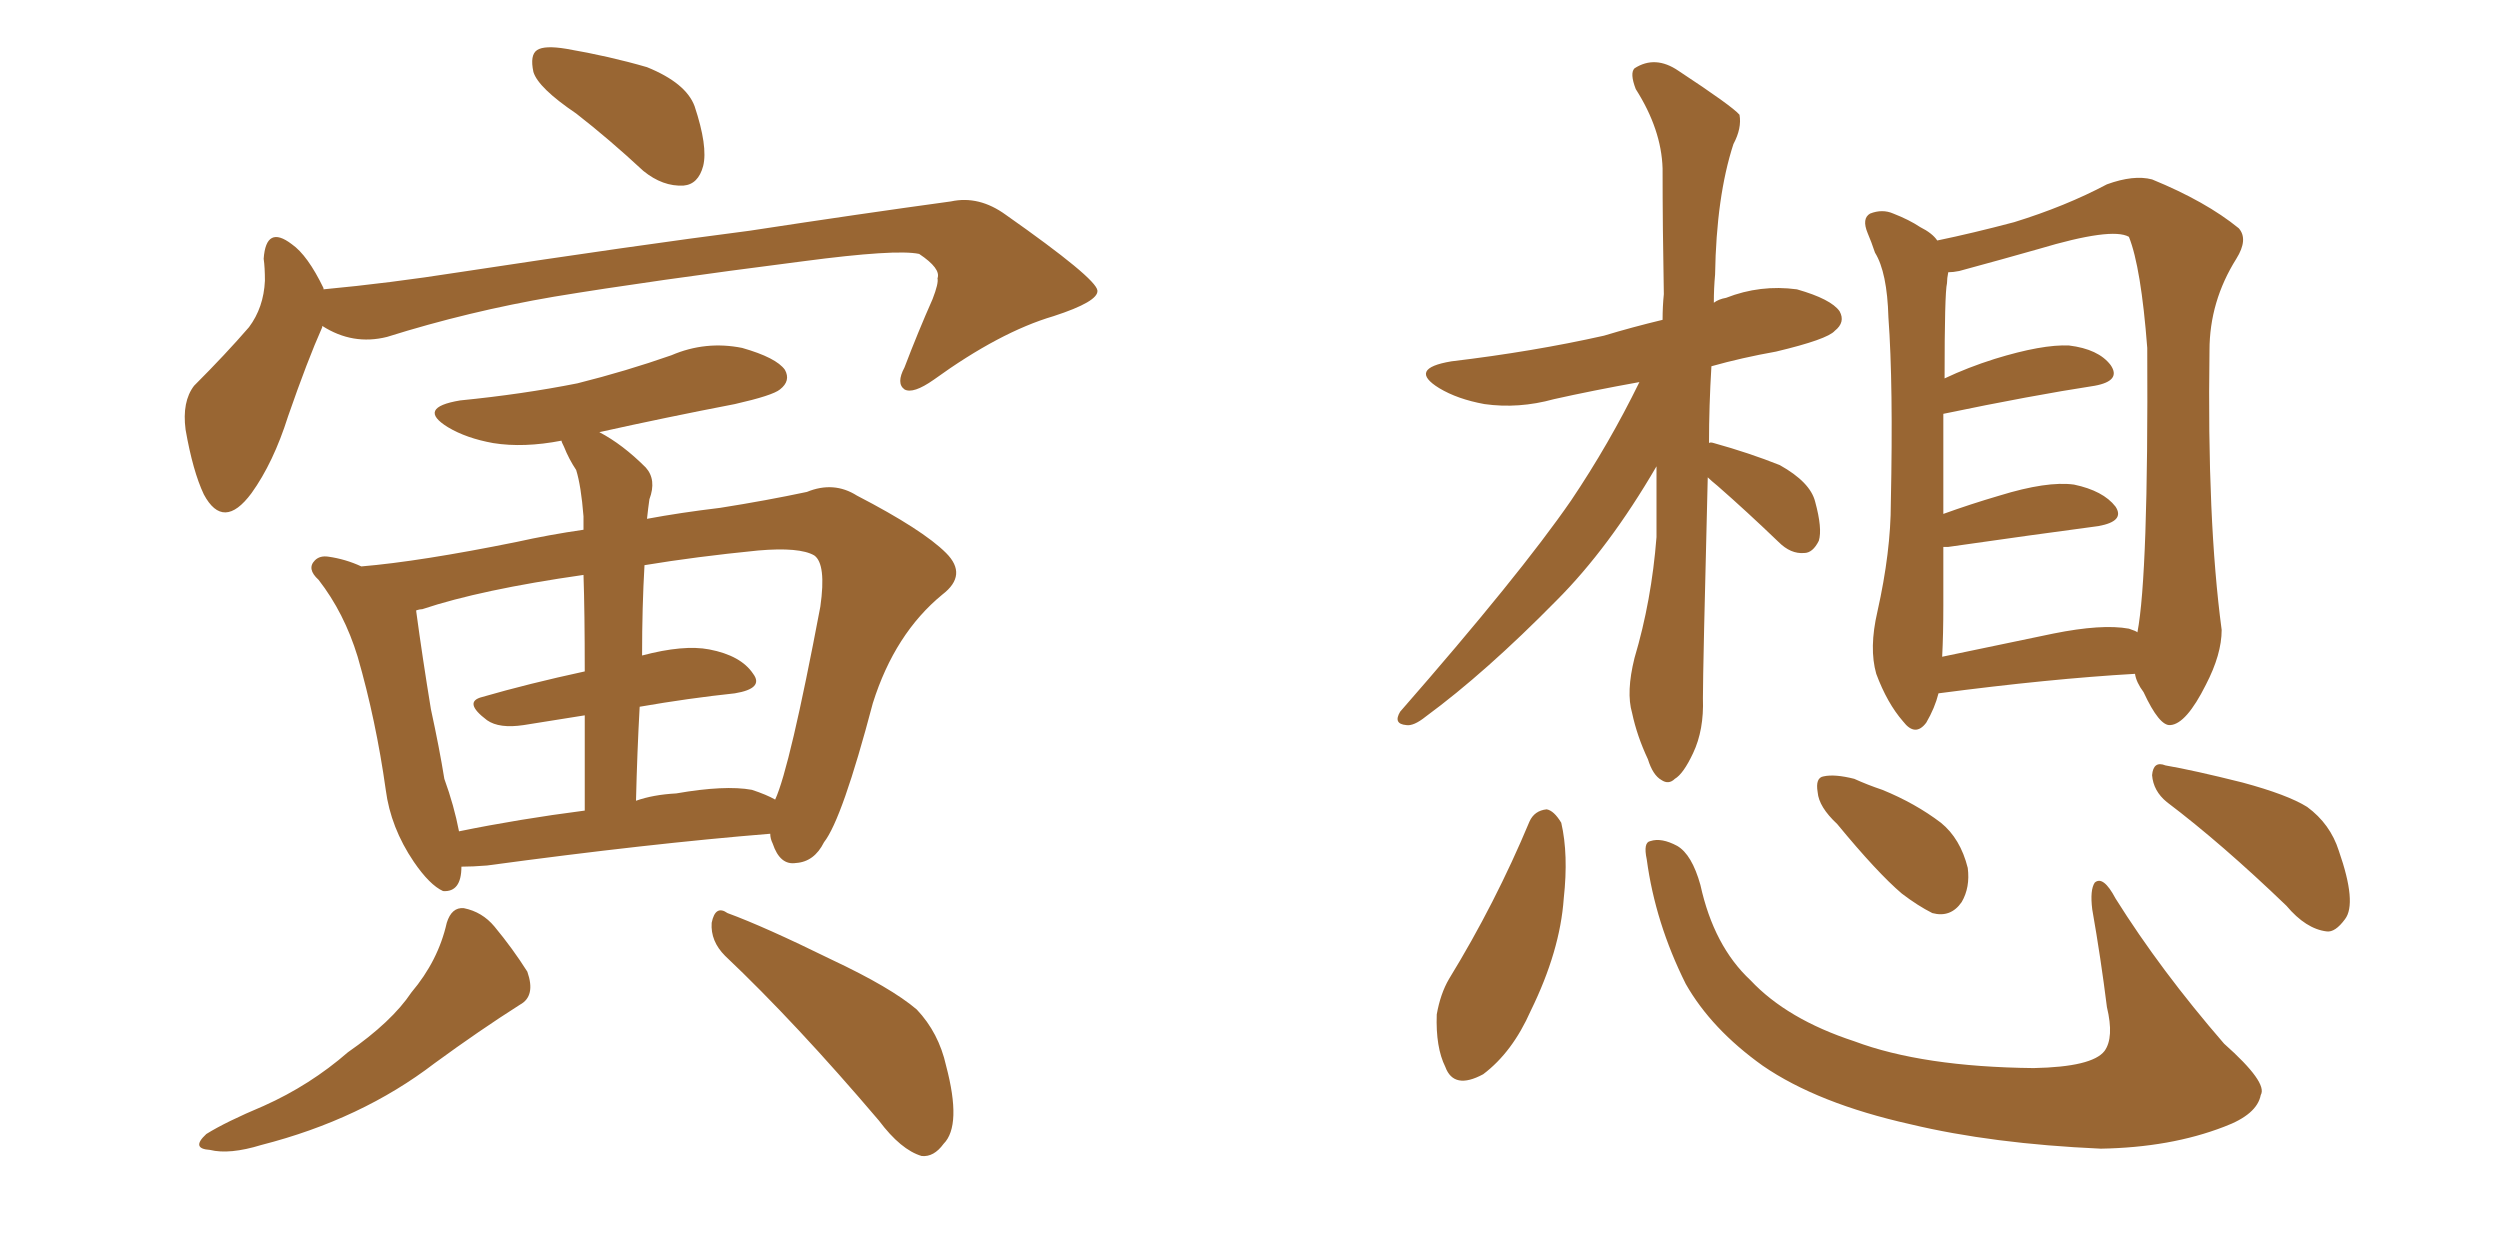 <svg xmlns="http://www.w3.org/2000/svg" xmlns:xlink="http://www.w3.org/1999/xlink" width="300" height="150"><path fill="#996633" padding="10" d="M69.14 13.62L69.14 13.62Q64.60 10.55 64.01 8.64L64.01 8.64Q63.57 6.59 64.45 6.01L64.45 6.01Q65.33 5.42 67.97 5.86L67.97 5.86Q73.10 6.74 77.64 8.06L77.64 8.06Q82.32 9.96 83.35 12.74L83.35 12.74Q84.96 17.58 84.38 19.92L84.38 19.92Q83.79 22.12 82.03 22.27L82.03 22.27Q79.54 22.41 77.20 20.51L77.20 20.51Q73.10 16.70 69.14 13.62ZM38.67 39.11L38.67 39.11Q38.67 39.11 38.67 39.26L38.67 39.26Q36.91 43.21 34.57 49.95L34.57 49.95Q32.81 55.52 30.18 59.18L30.18 59.18Q26.81 63.72 24.46 59.33L24.46 59.33Q23.14 56.54 22.27 51.56L22.27 51.56Q21.83 48.19 23.29 46.29L23.29 46.29Q27.10 42.48 29.88 39.26L29.88 39.26Q31.64 36.91 31.79 33.69L31.79 33.69Q31.79 32.08 31.64 31.05L31.64 31.05Q31.93 26.95 35.01 29.30L35.01 29.30Q36.91 30.62 38.82 34.57L38.82 34.57Q38.82 34.57 38.82 34.72L38.82 34.72Q46.73 33.98 55.08 32.67L55.08 32.67Q76.32 29.44 89.94 27.69L89.94 27.69Q103.42 25.63 114.11 24.17L114.11 24.17Q117.48 23.44 120.70 25.78L120.70 25.78Q131.54 33.40 131.69 34.86L131.69 34.86Q131.84 36.18 126.42 37.94L126.42 37.94Q119.97 39.84 112.06 45.56L112.06 45.56Q109.57 47.31 108.54 46.73L108.54 46.73Q107.52 46.00 108.54 44.09L108.54 44.09Q110.16 39.84 111.91 35.89L111.91 35.89Q112.65 33.98 112.50 33.40L112.50 33.40Q112.94 32.23 110.30 30.47L110.30 30.47Q107.52 29.88 96.39 31.35L96.39 31.35Q78.08 33.69 66.50 35.60L66.50 35.60Q56.25 37.35 46.44 40.43L46.44 40.43Q42.33 41.46 38.67 39.11ZM77.64 62.26L77.64 62.26Q81.59 61.52 86.43 60.94L86.43 60.94Q91.99 60.06 96.83 59.03L96.83 59.03Q100.05 57.71 102.83 59.47L102.83 59.47Q110.74 63.57 113.53 66.36L113.53 66.36Q116.16 68.99 113.09 71.34L113.09 71.34Q107.37 76.03 104.74 84.38L104.74 84.38Q101.07 98.29 98.88 101.07L98.88 101.07Q97.71 103.42 95.51 103.56L95.51 103.56Q93.60 103.86 92.72 101.22L92.72 101.22Q92.43 100.63 92.43 100.05L92.43 100.05Q77.93 101.22 58.45 103.86L58.45 103.86Q56.69 104.00 55.37 104.00L55.37 104.00Q55.37 107.08 53.17 106.93L53.17 106.93Q51.56 106.20 49.66 103.42L49.66 103.42Q46.88 99.32 46.29 94.78L46.29 94.78Q45.12 86.43 42.92 78.81L42.92 78.81Q41.31 73.54 38.23 69.58L38.23 69.58Q36.77 68.26 37.79 67.24L37.79 67.24Q38.38 66.65 39.40 66.80L39.40 66.80Q41.46 67.09 43.36 67.97L43.36 67.97Q50.39 67.38 61.96 65.04L61.96 65.04Q65.92 64.16 70.02 63.57L70.02 63.57Q70.02 62.40 70.02 61.96L70.02 61.96Q69.73 58.30 69.14 56.40L69.14 56.40Q68.26 55.08 67.68 53.61L67.68 53.61Q67.38 53.03 67.38 52.88L67.38 52.88Q62.84 53.76 59.18 53.17L59.18 53.17Q55.96 52.59 53.76 51.27L53.76 51.27Q49.95 48.93 55.22 48.05L55.22 48.05Q62.70 47.31 69.29 46.00L69.29 46.00Q75.15 44.53 80.57 42.63L80.57 42.63Q84.67 40.87 89.06 41.75L89.06 41.75Q93.16 42.92 94.19 44.38L94.19 44.38Q94.92 45.70 93.60 46.73L93.60 46.73Q92.72 47.46 88.18 48.49L88.18 48.49Q79.83 50.10 71.92 51.86L71.92 51.86Q74.71 53.32 77.49 56.10L77.49 56.10Q78.81 57.57 77.93 59.91L77.93 59.91Q77.78 60.94 77.64 62.26ZM76.76 84.81L76.76 84.81Q76.46 90.23 76.32 96.09L76.32 96.09Q78.37 95.36 81.15 95.21L81.15 95.21Q87.01 94.19 90.23 94.78L90.23 94.78Q91.99 95.36 93.02 95.95L93.02 95.95Q94.78 92.14 98.44 72.80L98.44 72.80Q99.17 67.68 97.71 66.65L97.71 66.65Q95.95 65.63 90.97 66.06L90.97 66.06Q83.50 66.80 77.34 67.82L77.34 67.82Q77.05 72.80 77.05 78.66L77.05 78.66Q82.03 77.34 85.11 77.93L85.11 77.93Q88.92 78.66 90.38 80.86L90.38 80.86Q91.70 82.62 88.18 83.20L88.18 83.20Q82.62 83.79 76.76 84.81ZM70.17 80.57L70.17 80.57Q70.17 73.39 70.02 68.99L70.02 68.99Q57.71 70.75 50.68 73.10L50.68 73.10Q50.39 73.10 49.95 73.24L49.95 73.24Q49.95 73.24 49.95 73.39L49.95 73.39Q50.68 78.81 51.71 85.11L51.71 85.11Q52.73 89.79 53.32 93.46L53.32 93.46Q54.49 96.68 55.08 99.76L55.08 99.76Q62.26 98.29 70.17 97.27L70.17 97.27Q70.17 90.82 70.17 85.84L70.17 85.84Q66.50 86.43 62.84 87.01L62.84 87.01Q59.91 87.45 58.45 86.43L58.45 86.43Q55.52 84.23 57.86 83.64L57.86 83.64Q63.43 82.03 70.17 80.57ZM53.61 110.74L53.61 110.74Q54.20 108.84 55.66 108.98L55.66 108.98Q57.86 109.42 59.33 111.18L59.33 111.18Q61.52 113.82 63.28 116.60L63.28 116.60Q64.31 119.53 62.40 120.56L62.40 120.56Q57.57 123.63 52.15 127.59L52.15 127.59Q43.36 134.33 31.35 137.40L31.35 137.40Q27.54 138.57 25.20 137.99L25.20 137.99Q22.85 137.84 24.76 136.08L24.76 136.08Q27.10 134.62 31.64 132.71L31.64 132.71Q37.21 130.22 41.75 126.27L41.75 126.27Q47.02 122.61 49.37 119.09L49.37 119.09Q52.59 115.28 53.61 110.74ZM87.01 114.70L87.01 114.70L87.01 114.70Q85.25 112.94 85.40 110.74L85.40 110.74Q85.84 108.54 87.30 109.57L87.30 109.57Q91.70 111.18 99.76 115.14L99.76 115.14Q106.93 118.51 110.01 121.14L110.01 121.14Q112.65 123.93 113.53 127.88L113.53 127.88Q115.43 135.06 113.23 137.26L113.23 137.26Q112.06 138.87 110.60 138.72L110.60 138.72Q108.11 137.99 105.47 134.47L105.47 134.47Q95.51 122.75 87.01 114.70ZM204.93 57.28L204.93 57.28Q204.35 80.27 204.35 83.79L204.35 83.79Q204.49 87.60 203.17 90.38L203.17 90.38Q202.00 92.87 200.98 93.46L200.98 93.46Q200.24 94.19 199.37 93.60L199.37 93.60Q198.34 93.02 197.75 91.11L197.75 91.11Q196.44 88.33 195.85 85.55L195.85 85.55Q195.12 83.06 196.14 78.96L196.14 78.96Q198.19 72.07 198.78 64.45L198.78 64.45Q198.78 60.06 198.78 55.96L198.78 55.96Q193.07 65.77 186.77 72.07L186.77 72.07Q178.27 80.71 171.09 85.99L171.09 85.99Q169.63 87.16 168.75 87.01L168.75 87.01Q167.14 86.87 168.02 85.40L168.02 85.40Q182.37 68.99 188.53 60.06L188.53 60.06Q193.07 53.32 196.73 45.85L196.73 45.85Q191.02 46.88 186.47 47.90L186.47 47.90Q182.23 49.07 178.13 48.49L178.13 48.49Q174.90 47.90 172.71 46.58L172.71 46.58Q168.90 44.24 174.17 43.36L174.17 43.36Q183.98 42.19 192.48 40.28L192.48 40.28Q195.85 39.26 199.51 38.38L199.51 38.38Q199.51 36.77 199.66 35.30L199.66 35.30Q199.51 27.25 199.51 20.21L199.51 20.21Q199.37 15.53 196.29 10.69L196.29 10.69Q195.56 8.79 196.14 8.20L196.14 8.20Q198.63 6.59 201.42 8.50L201.42 8.50Q207.86 12.74 208.74 13.77L208.74 13.77Q209.03 15.38 208.01 17.29L208.01 17.29Q205.96 23.58 205.81 32.96L205.81 32.96Q205.66 34.57 205.66 36.33L205.66 36.33Q206.25 35.89 207.13 35.74L207.13 35.74Q211.23 34.13 215.63 34.72L215.63 34.72Q219.73 35.89 220.75 37.35L220.75 37.35Q221.48 38.67 220.17 39.70L220.17 39.70Q219.29 40.72 213.13 42.19L213.13 42.19Q209.03 42.92 205.37 43.95L205.37 43.95Q205.08 48.78 205.08 53.17L205.08 53.17Q205.22 53.03 205.66 53.17L205.66 53.17Q209.91 54.35 213.57 55.81L213.57 55.81Q217.24 57.86 217.82 60.21L217.82 60.21Q218.70 63.43 218.26 64.89L218.26 64.89Q217.53 66.36 216.50 66.36L216.50 66.36Q214.89 66.50 213.43 65.04L213.43 65.04Q209.62 61.38 206.10 58.30L206.10 58.30Q205.37 57.71 204.93 57.28ZM232.62 83.20L232.62 83.20Q232.18 84.96 231.15 86.72L231.15 86.72Q229.83 88.48 228.37 86.57L228.37 86.57Q226.46 84.38 225.15 80.86L225.15 80.86Q224.27 77.78 225.29 73.39L225.29 73.39Q226.90 66.21 226.90 60.35L226.90 60.35Q227.20 46.14 226.61 38.09L226.61 38.09Q226.46 32.67 225 30.32L225 30.32Q224.56 29.00 224.12 27.98L224.12 27.98Q223.39 26.22 224.41 25.63L224.41 25.63Q225.88 25.05 227.20 25.63L227.20 25.63Q229.10 26.37 230.42 27.25L230.42 27.25Q231.88 27.98 232.47 28.86L232.47 28.86Q236.72 27.98 241.70 26.66L241.70 26.66Q247.85 24.76 252.83 22.12L252.83 22.12Q256.05 20.95 258.25 21.53L258.25 21.53Q264.70 24.17 268.65 27.39L268.65 27.39Q269.82 28.71 268.36 31.05L268.36 31.05Q265.14 36.18 265.14 42.04L265.14 42.04Q264.84 62.40 266.60 75.59L266.60 75.59L266.60 75.59Q266.60 78.52 264.70 82.18L264.70 82.18Q262.35 86.87 260.45 87.01L260.45 87.01Q259.13 87.16 257.23 83.06L257.23 83.06Q256.35 81.88 256.20 80.86L256.20 80.86Q245.95 81.45 232.62 83.20ZM255.47 75.44L255.47 75.44Q256.35 75.73 256.49 75.88L256.49 75.88Q257.81 68.99 257.67 41.75L257.67 41.75Q256.93 32.08 255.47 28.42L255.47 28.42L255.47 28.42Q253.42 27.25 244.63 29.88L244.63 29.88Q240.53 31.05 235.11 32.52L235.11 32.52Q234.38 32.67 233.79 32.67L233.79 32.67Q233.64 33.40 233.64 33.98L233.64 33.98Q233.35 35.16 233.35 45.41L233.35 45.41Q236.13 44.09 239.36 43.07L239.36 43.07Q245.07 41.31 248.29 41.46L248.29 41.46Q251.81 41.89 253.27 43.80L253.27 43.80Q254.59 45.70 251.37 46.29L251.37 46.29Q243.75 47.46 233.20 49.66L233.20 49.66Q233.20 54.64 233.20 61.67L233.20 61.67Q236.43 60.50 239.94 59.47L239.94 59.47Q245.65 57.71 248.88 58.15L248.88 58.15Q252.39 58.89 253.86 60.79L253.86 60.79Q255.03 62.55 251.81 63.13L251.81 63.13Q244.04 64.16 233.79 65.63L233.79 65.63Q233.35 65.63 233.20 65.63L233.20 65.63Q233.20 68.99 233.20 72.66L233.20 72.66Q233.20 76.17 233.06 78.81L233.06 78.81Q239.36 77.49 246.39 76.03L246.39 76.03Q252.25 74.85 255.47 75.44ZM183.54 98.58L183.54 98.58Q184.13 97.27 185.60 97.12L185.60 97.12Q186.47 97.27 187.35 98.73L187.35 98.73Q188.23 102.54 187.65 107.81L187.65 107.81Q187.21 114.11 183.69 121.29L183.69 121.29Q181.49 126.27 177.98 128.91L177.98 128.91Q174.46 130.81 173.44 128.03L173.44 128.03Q172.27 125.68 172.41 121.73L172.41 121.73Q172.85 119.24 173.88 117.48L173.88 117.48Q179.44 108.40 183.54 98.58ZM197.61 103.13L197.61 103.13Q197.17 101.07 198.05 100.93L198.05 100.93Q199.37 100.49 201.27 101.51L201.27 101.51Q203.03 102.54 204.05 106.20L204.05 106.20Q205.66 113.53 210.06 117.63L210.06 117.63Q214.45 122.31 222.51 124.95L222.51 124.95Q230.71 128.03 244.04 128.17L244.04 128.17Q251.07 128.03 252.54 126.12L252.54 126.12Q253.71 124.51 252.83 120.85L252.83 120.85Q252.10 114.99 251.07 109.13L251.07 109.13Q250.78 106.79 251.37 105.91L251.37 105.91Q252.39 105.03 253.86 107.81L253.86 107.81Q259.28 116.46 266.89 125.24L266.89 125.24Q272.17 129.93 271.29 131.40L271.29 131.40Q270.85 133.74 266.89 135.21L266.89 135.21Q260.45 137.70 252.10 137.84L252.10 137.84Q239.06 137.26 229.25 134.91L229.25 134.91Q218.12 132.42 211.52 127.88L211.52 127.88Q205.37 123.49 202.29 118.07L202.29 118.07Q198.63 110.74 197.61 103.13ZM260.01 96.24L260.01 96.24Q258.40 94.92 258.25 93.02L258.25 93.02Q258.40 91.26 259.86 91.85L259.86 91.85Q263.23 92.43 269.09 93.90L269.09 93.90Q274.51 95.36 276.86 96.83L276.86 96.83Q279.64 98.88 280.66 102.10L280.66 102.10Q282.86 108.40 281.40 110.30L281.40 110.30Q280.22 111.91 279.20 111.77L279.20 111.77Q276.71 111.47 274.37 108.69L274.37 108.69Q266.60 101.22 260.01 96.24ZM220.46 98.88L220.46 98.88L220.46 98.88Q218.26 96.83 218.12 95.07L218.12 95.07Q217.82 93.31 218.85 93.16L218.85 93.16Q220.17 92.87 222.51 93.46L222.51 93.46Q224.12 94.19 225.88 94.78L225.88 94.78Q229.83 96.39 232.91 98.73L232.91 98.73Q235.25 100.63 236.13 104.15L236.13 104.15Q236.43 106.49 235.40 108.25L235.40 108.25Q234.08 110.16 231.88 109.57L231.88 109.57Q230.13 108.69 228.22 107.23L228.22 107.23Q225.29 104.74 220.46 98.88Z"/></svg>